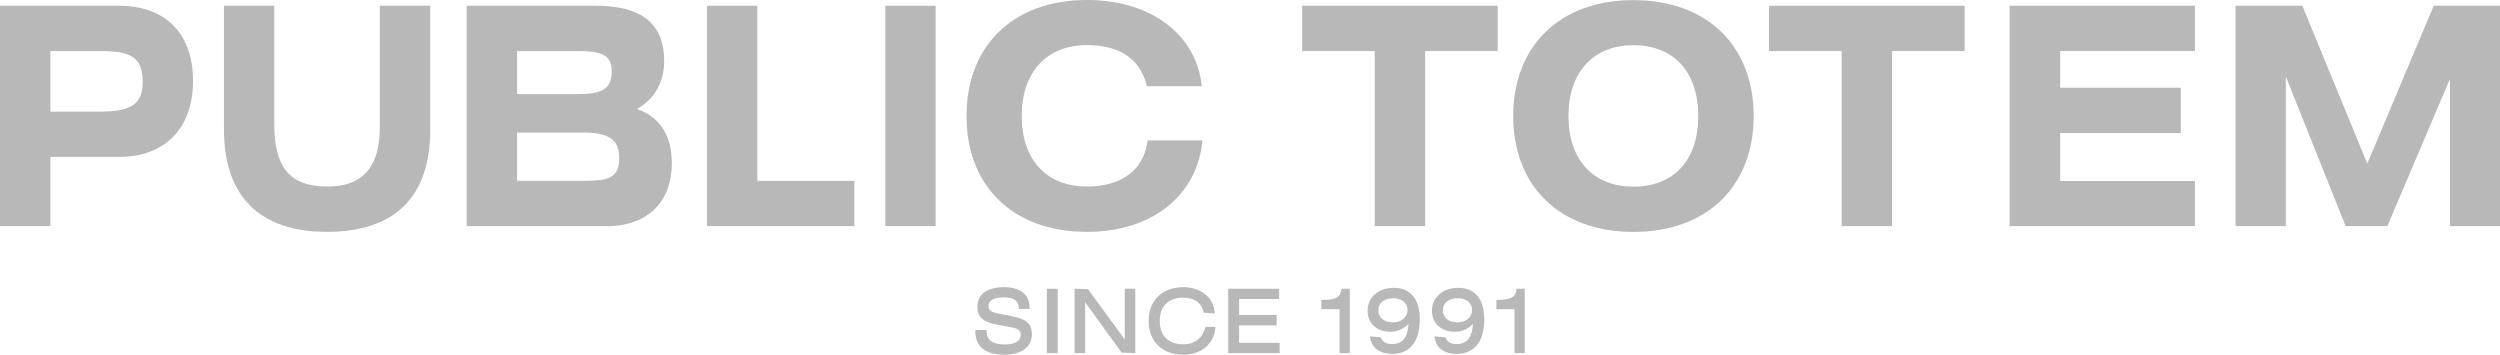 <svg width="592" height="84" viewBox="0 0 592 84" fill="none" xmlns="http://www.w3.org/2000/svg">
<g clip-path="url(#clip0_235_1243)">
<path d="M28.21 1.364H0V53.547H11.932V37.152H28.21C39.32 37.152 45.712 30.143 45.712 19.123C45.712 8.103 39.32 1.364 28.21 1.364ZM22.907 26.449H11.932V12.091H23.674C30.762 12.091 33.788 13.375 33.788 19.337C33.788 25.299 30.32 26.449 22.907 26.449Z" fill="#B8B8B8"/>
<path d="M89.94 30.056C89.94 38.515 86.834 44.168 77.439 44.168C68.541 44.168 64.946 39.498 64.946 29.382V1.364H53.038V30.69C53.038 46.436 61.43 54.903 77.439 54.903C93.448 54.903 101.88 46.642 101.88 30.77V1.364H89.94V30.056Z" fill="#B8B8B8"/>
<path d="M150.814 25.814C155.089 23.42 157.278 19.392 157.278 14.398C157.278 5.661 151.928 1.364 141.245 1.364H110.507V53.547H143.695C153.493 53.547 159.088 47.657 159.088 38.658C159.088 32.125 156.338 27.741 150.814 25.806V25.814ZM122.439 12.091H136.536C142.241 12.091 144.856 12.836 144.856 16.879C144.856 21.351 142.162 22.286 136.536 22.286H122.439V12.091ZM138.282 42.82H122.439V31.396H138.282C143.995 31.396 146.634 32.966 146.634 37.445C146.634 42.186 143.94 42.82 138.282 42.82Z" fill="#B8B8B8"/>
<path d="M179.332 1.364H167.416V53.547H202.303V42.828H179.332V1.364Z" fill="#B8B8B8"/>
<path d="M221.553 1.364H209.652V53.547H221.553V1.364Z" fill="#B8B8B8"/>
<path d="M257.371 44.168C247.857 44.168 241.947 37.881 241.947 27.479C241.947 17.077 247.857 10.679 257.371 10.679C265.234 10.679 270.038 14.017 271.587 20.407H284.585C283.4 8.618 273.048 -0 257.371 -0C239.853 -0 228.869 10.893 228.869 27.479C228.869 44.065 239.853 54.903 257.371 54.903C273.048 54.903 283.534 46.119 284.743 33.251H271.745C270.939 40.101 265.771 44.168 257.371 44.168Z" fill="#B8B8B8"/>
<path d="M386.811 0.032C369.293 0.032 358.325 10.941 358.325 27.479C358.325 44.018 369.293 54.919 386.811 54.919C404.33 54.919 415.274 43.978 415.274 27.479C415.274 10.98 404.361 0.032 386.811 0.032ZM386.811 44.2C377.298 44.2 371.411 37.881 371.411 27.479C371.411 17.077 377.298 10.703 386.811 10.703C396.325 10.703 402.149 16.99 402.149 27.479C402.149 37.968 396.333 44.2 386.811 44.2Z" fill="#B8B8B8"/>
<path d="M418.901 12.091H436.112V53.547H448.043V12.091H465.23V1.364H418.901V12.091Z" fill="#B8B8B8"/>
<path d="M308.347 12.091H325.533V53.547H337.481V12.091H354.652V1.364H308.347V12.091Z" fill="#B8B8B8"/>
<path d="M475.882 53.547H519.761V42.852H487.853V31.491H516.403V20.772H487.853V12.091H519.761V1.364H475.882V53.547Z" fill="#B8B8B8"/>
<path d="M576.307 1.364L560.574 38.745L545.197 1.364H529.386V53.547H541.286V18.124L555.446 53.547H565.323L580.132 18.718V53.547H592V1.364H576.307Z" fill="#B8B8B8"/>
<path d="M280.224 81.534C276.684 81.534 274.622 79.52 274.622 76C274.622 72.48 276.684 70.482 280.216 70.482C282.84 70.482 284.649 71.79 285.013 74.034L287.383 74.224H287.66L287.628 73.955C287.32 70.395 284.349 68.008 280.224 68.008C275.222 68.008 271.998 71.132 271.998 76C271.998 80.868 275.222 83.992 280.216 83.992C284.452 83.992 287.415 81.51 287.794 77.681L287.818 77.403H285.439C284.847 80.012 282.903 81.534 280.216 81.534H280.224ZM266.364 80.424C265.55 79.306 257.656 68.484 257.656 68.484L254.701 68.373H254.456V83.603H256.953V71.552C257.791 72.67 265.606 83.5 265.606 83.5L268.601 83.603H268.838V68.373H266.349V80.416L266.364 80.424ZM247.898 83.611H250.458V68.381H247.898V83.611ZM239.624 74.874L236.456 74.256C234.678 73.915 234.085 73.479 234.085 72.496C234.085 70.783 235.997 70.419 237.649 70.419C240.019 70.419 241.165 71.188 241.284 72.908L241.3 73.154H243.82V72.908C243.82 69.784 241.631 68.001 237.799 68.001C233.73 68.001 231.438 69.697 231.438 72.678C231.438 74.993 232.789 76.27 235.855 76.817L239.403 77.491C241.347 77.816 241.718 78.458 241.718 79.322C241.718 80.733 240.343 81.574 237.941 81.574C235.073 81.574 233.682 80.567 233.603 78.395V78.141H230.956V78.403C230.956 82.081 233.335 83.992 237.815 83.992C241.9 83.992 244.35 82.192 244.35 79.148C244.35 76.357 242.548 75.445 239.624 74.882V74.874ZM293.42 77.047H302.31V74.589H293.42V70.807H302.895V68.373H290.836V83.603H303.013V81.169H293.42V77.039V77.047ZM317.624 68.611C317.481 70.316 316.273 71.005 313.459 71.005H312.891V73.225H317.213V83.603H319.623V68.373H317.647L317.624 68.611ZM359.109 68.373L359.093 68.611C358.919 70.316 357.702 71.005 354.913 71.005H354.344V73.225H358.634V83.603H361.06V68.373H359.109ZM345.264 68.167C341.645 68.167 339.085 70.395 339.085 73.59C339.085 76.539 341.266 78.561 344.482 78.561C346.315 78.561 347.69 77.871 348.781 76.682C348.639 79.861 347.406 81.471 344.901 81.471C343.502 81.471 342.617 80.955 342.27 79.877L339.978 79.679H339.686L339.741 79.996C340.12 82.398 342.001 83.81 344.893 83.81C349.128 83.81 351.475 80.876 351.475 75.596C351.475 70.815 349.279 68.159 345.257 68.159L345.264 68.167ZM345.122 76.341C343.044 76.341 341.669 75.207 341.669 73.455C341.669 71.703 343.107 70.617 345.264 70.617C347.224 70.617 348.591 71.759 348.591 73.424C348.591 75.088 347.153 76.341 345.122 76.341ZM330.006 68.167C326.379 68.167 323.85 70.395 323.85 73.59C323.85 76.539 326.008 78.561 329.192 78.561C331.002 78.561 332.408 77.871 333.53 76.682C333.364 79.861 332.155 81.471 329.666 81.471C328.236 81.471 327.327 80.955 327.003 79.877L324.728 79.679H324.443L324.459 79.996C324.862 82.398 326.774 83.81 329.674 83.81C333.878 83.81 336.209 80.876 336.209 75.596C336.209 70.815 334.02 68.159 330.014 68.159L330.006 68.167ZM329.864 76.341C327.73 76.341 326.395 75.207 326.395 73.455C326.395 71.703 327.817 70.617 329.959 70.617C331.934 70.617 333.309 71.759 333.309 73.424C333.309 75.088 331.895 76.341 329.856 76.341H329.864Z" fill="#B8B8B8"/>
</g>
<defs>
<clipPath id="clip0_235_1243">
<rect width="592" height="84" fill="white"/>
</clipPath>
</defs>
</svg>
